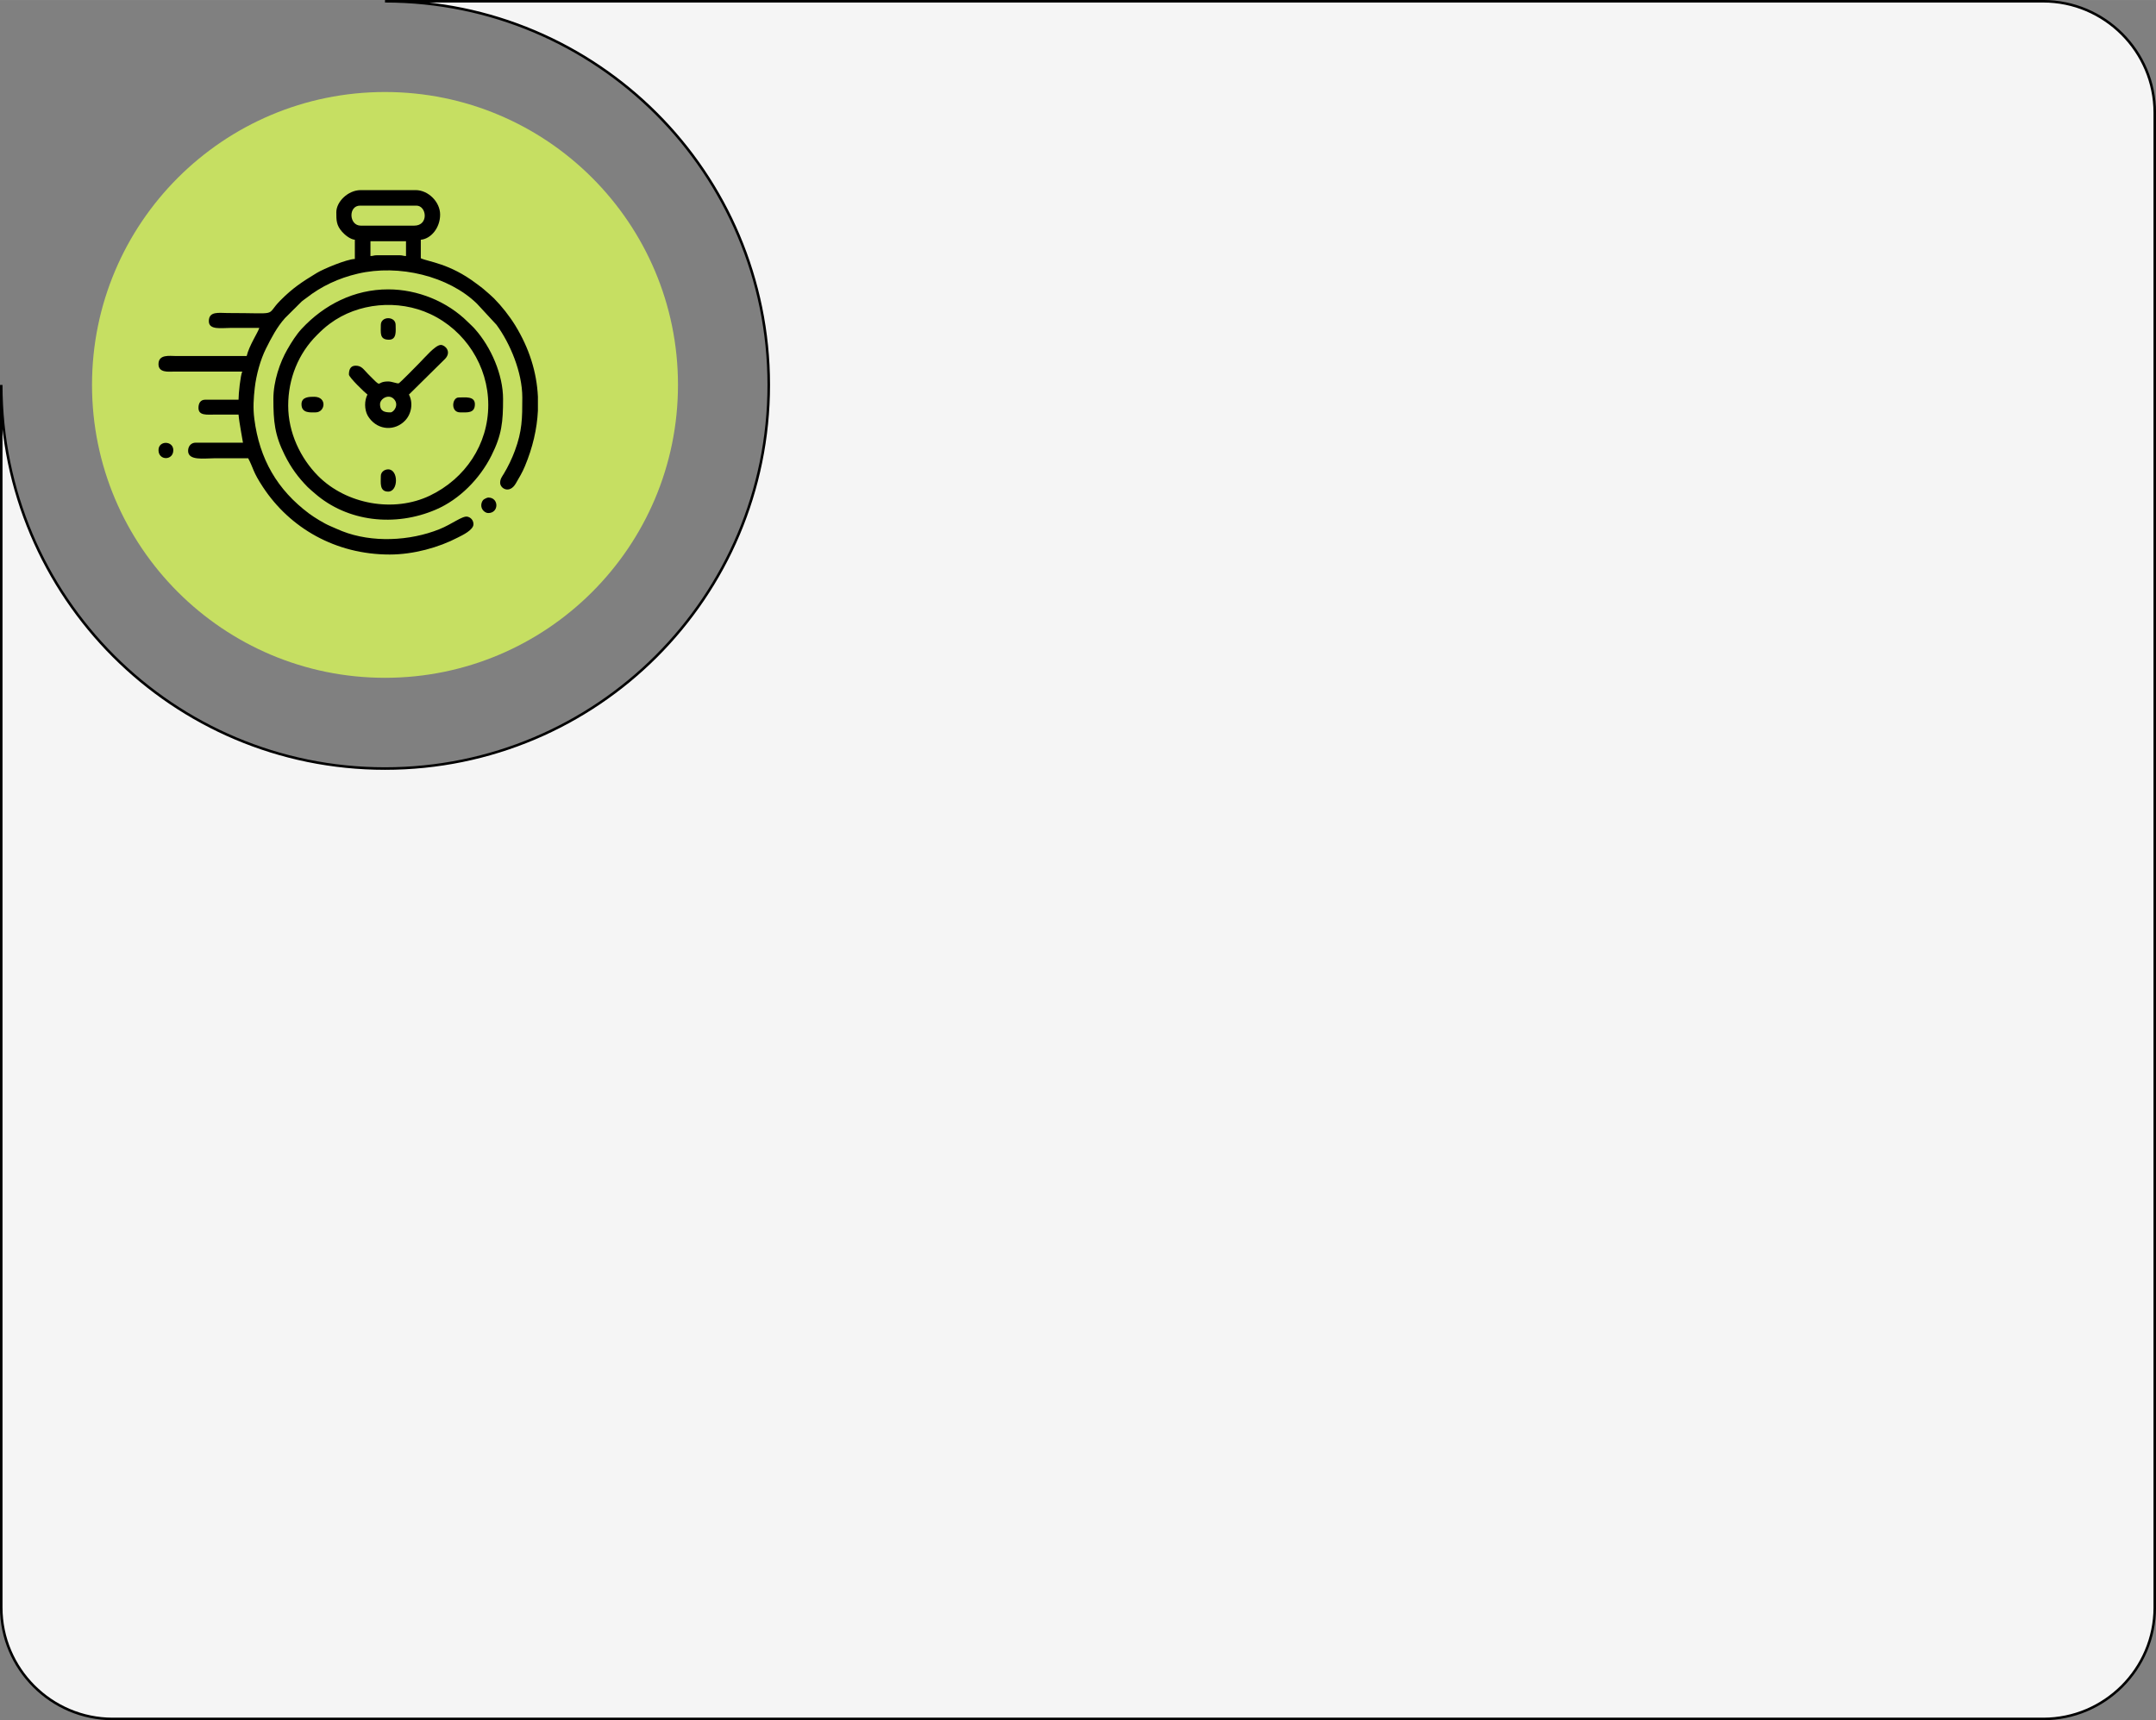 <?xml version="1.0" encoding="UTF-8"?> <!-- Creator: CorelDRAW X8 --> <svg xmlns="http://www.w3.org/2000/svg" xmlns:xlink="http://www.w3.org/1999/xlink" xml:space="preserve" width="254.3mm" height="202.955mm" style="shape-rendering:geometricPrecision; text-rendering:geometricPrecision; image-rendering:optimizeQuality; fill-rule:evenodd; clip-rule:evenodd" viewBox="0 0 24321 19410"><rect x="0" y="0" width="24321" height="19410" fill="#808080" stroke="none"/> <defs> <style type="text/css"> <![CDATA[ .str0 {stroke:black;stroke-width:28.692} .fil2 {fill:black} .fil1 {fill:#C6DF62} .fil0 {fill:whitesmoke} ]]> </style> </defs> <g id="Слой_x0020_1">  <path class="fil0 str0" d="M24307 18139l0 -16868c0,-691 -566,-1257 -1257,-1257l-18707 0c2391,0 4329,1938 4329,4329 0,2391 -1938,4329 -4329,4329 -2391,0 -4329,-1938 -4329,-4329l0 13796c0,692 566,1257 1257,1257l21779 0c691,0 1257,-565 1257,-1257z"></path> <path class="fil1" d="M4343 7648c1825,0 3305,-1480 3305,-3305 0,-1825 -1480,-3305 -3305,-3305 -1825,0 -3305,1480 -3305,3305 0,1825 1480,3305 3305,3305z"></path> <g id="_1944124250848"> <path class="fil2" d="M4179 2889l0 -167 401 0 0 167c-38,-1 -33,-9 -75,-9l-251 0c-42,0 -37,8 -75,9zm1889 1586l0 158c-10,208 -59,417 -146,626 -29,71 -67,133 -104,197 -70,119 -176,57 -176,-9 0,-43 22,-70 41,-101 49,-81 92,-171 125,-260 83,-224 84,-365 84,-601 0,-285 -138,-612 -291,-820l-221 -239c-318,-310 -880,-448 -1345,-338 -214,50 -408,140 -579,274 -19,15 -35,24 -52,39l-189 188c-92,103 -155,225 -215,345 -62,124 -109,294 -126,442 -13,116 -21,225 -5,350 58,454 259,801 618,1069 58,43 170,112 237,140 47,20 85,38 135,58 337,133 764,112 1096,-21 144,-57 262,-155 319,-142 38,9 67,41 67,85 0,65 -124,124 -176,150 -216,113 -501,192 -769,192 -612,0 -1126,-300 -1429,-760 -117,-177 -106,-210 -167,-326 -129,0 -257,0 -385,0 -113,0 -293,30 -293,-84 0,-54 36,-92 84,-92l535 0c0,-10 -42,-221 -50,-317 -89,0 -178,0 -268,0 -89,0 -184,14 -184,-76 0,-51 22,-92 76,-92l376 0c0,-70 22,-276 42,-317l-778 0c-52,0 -167,15 -167,-84 0,-114 127,-92 192,-92l803 0c28,-119 130,-271 142,-317 -109,0 -217,0 -326,0 -102,0 -243,26 -243,-76 0,-116 116,-92 209,-92 606,0 419,39 596,-140 139,-141 246,-211 414,-313 76,-46 338,-155 428,-157l0 -217c-54,-5 -114,-56 -144,-90 -65,-73 -65,-130 -65,-220 0,-119 132,-250 276,-250l619 0c142,0 276,133 276,276 0,151 -104,274 -218,284l0 209c87,41 323,56 626,285 35,26 71,52 103,81 35,30 64,55 97,87 86,87 175,200 239,304 158,258 243,528 256,804zm-1396 -1929l-602 0c-135,0 -143,-226 -8,-226l635 0c117,0 143,226 -25,226z"></path> <path class="fil2" d="M3251 4577c0,-305 115,-588 324,-796 52,-52 87,-85 146,-129 318,-237 771,-277 1132,-109 395,184 655,586 655,1026 0,447 -261,832 -658,1023 -408,196 -944,99 -1263,-223 -197,-199 -336,-487 -336,-792zm-167 -75c0,251 14,406 128,633 72,144 151,251 258,360 29,29 50,44 80,71 369,323 907,382 1367,184 268,-115 497,-350 627,-610 117,-233 131,-380 131,-638 0,-274 -135,-584 -316,-788 -24,-28 -52,-52 -79,-79 -234,-234 -569,-370 -901,-370 -383,0 -722,172 -976,445 -62,67 -115,152 -161,232 -83,144 -158,357 -158,560z"></path> <path class="fil2" d="M4287 4561c0,-62 94,-118 153,-62 68,65 3,154 -35,154 -59,0 -118,-8 -118,-92zm209 -235c-28,0 -78,-22 -117,-22 -152,0 -50,94 -227,-84 -50,-50 -71,-94 -140,-94 -64,0 -76,53 -76,100 0,32 186,210 209,226 -36,69 -34,168 1,234 4,8 16,26 23,35 102,135 288,144 402,23 72,-76 91,-200 42,-292l408 -403c77,-81 -1,-157 -48,-157 -62,0 -180,142 -245,207 -25,25 -221,227 -232,227z"></path> <path class="fil2" d="M3401 4561c0,105 103,92 159,92 110,0 133,-176 -16,-176 -53,0 -143,-1 -143,84z"></path> <path class="fil2" d="M5190 4653c79,0 167,13 167,-92 0,-94 -111,-76 -183,-76 -76,0 -93,168 16,168z"></path> <path class="fil2" d="M4296 5371c0,72 -18,176 83,176 117,0 117,-251 0,-251 -42,0 -83,30 -83,75z"></path> <path class="fil2" d="M4296 3666c0,89 -17,167 92,167 91,0 75,-105 75,-167 0,-101 -167,-101 -167,0z"></path> <path class="fil2" d="M5508 5789c122,0 122,-175 0,-175 -14,0 -48,18 -57,27 -12,13 -21,35 -22,58 -2,54 45,90 79,90z"></path> <path class="fil2" d="M1788 5079c0,120 167,120 167,0 0,-107 -167,-112 -167,0z"></path> </g> </g> </svg> 